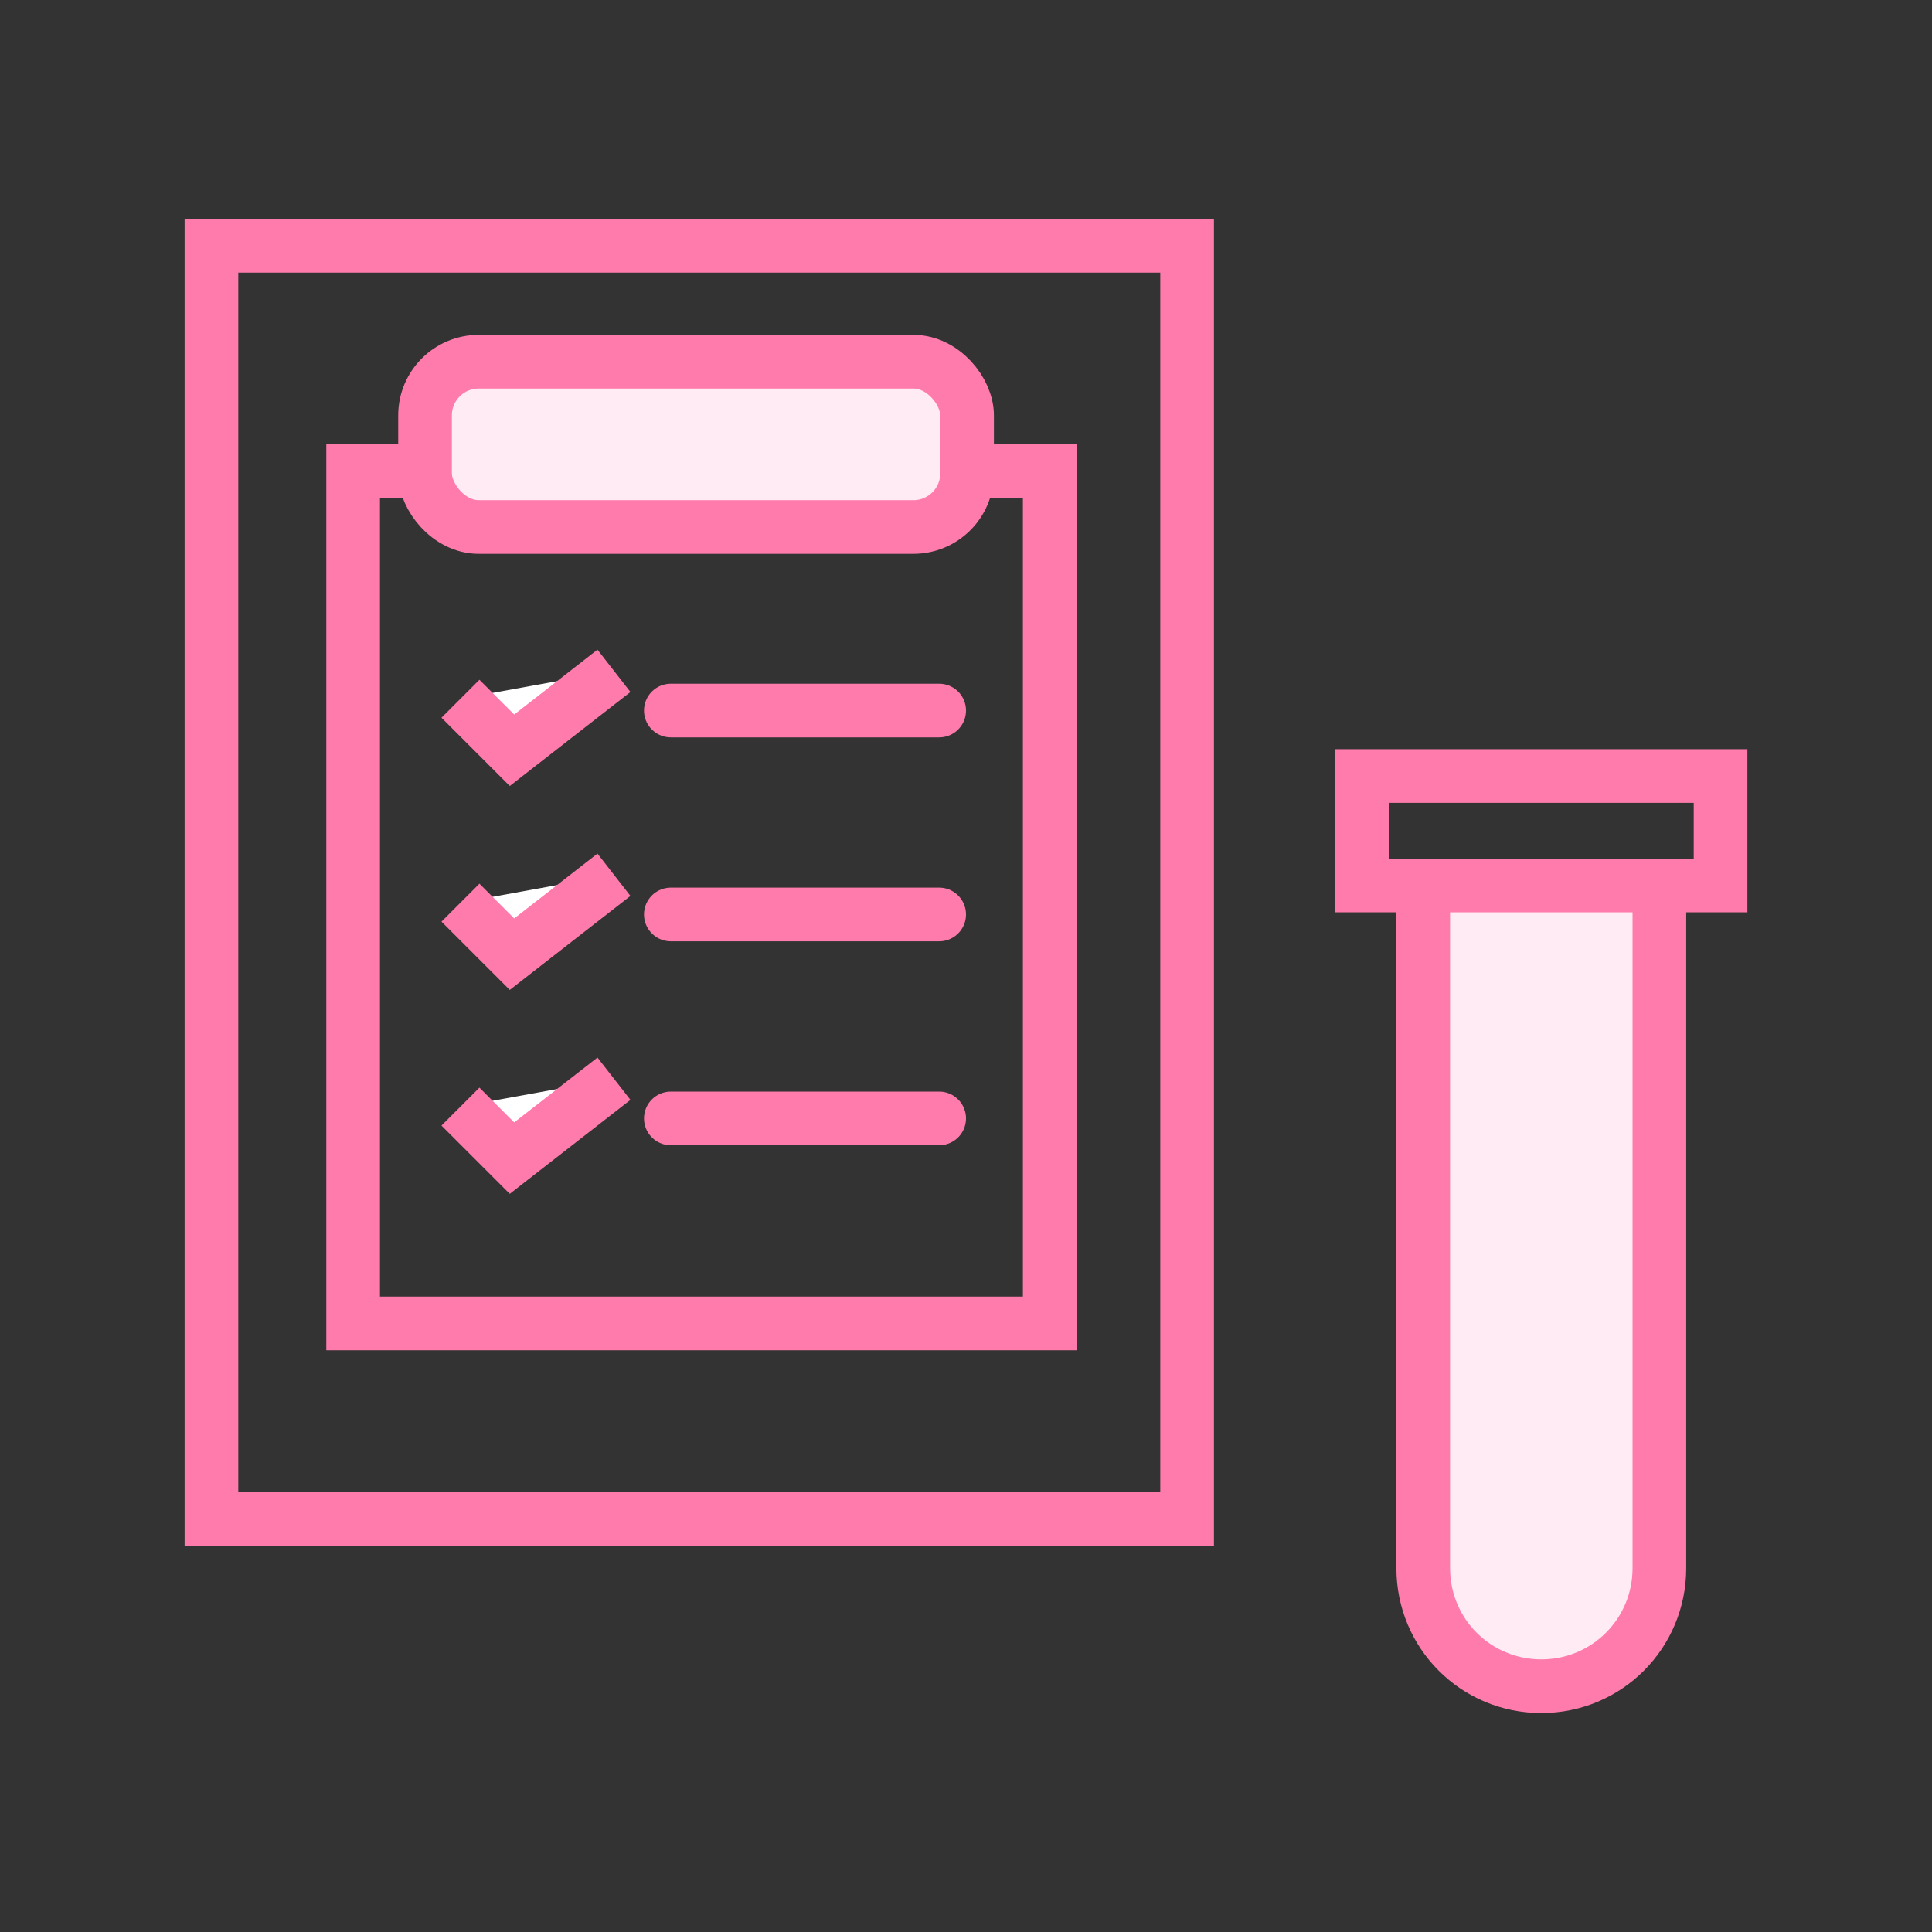 <?xml version="1.0" encoding="UTF-8"?>
<svg id="_レイヤー_1" data-name="レイヤー_1" xmlns="http://www.w3.org/2000/svg" width="180" height="180" xmlns:xlink="http://www.w3.org/1999/xlink" version="1.1" viewBox="0 0 180 180">
  <rect x="0" y="0" width="180" height="180" fill="#333333" stroke="none"/>
  <!-- Generator: Adobe Illustrator 29.5.1, SVG Export Plug-In . SVG Version: 2.1.0 Build 141)  -->
  <defs>
    <style>
      .st0, .st1 {
        fill: #ffebf3;
      }

      .st0, .st2, .st3, .st4 {
        stroke: #ff7bac;
        stroke-miterlimit: 10;
        stroke-width: 5px;
      }

      .st2, .st3 {
        fill: none;
      }

      .st3 {
        stroke-linecap: round;
      }

      .st4 {
        fill: #fff;
      }
    </style>
  </defs>
  <rect class="st2" x="19.7" y="22.9" width="90.9" height="118.6"/>
  <rect class="st2" x="32.9" y="43.9" width="64.9" height="79.4"/>
  <g>
    <rect class="st1" x="39.6" y="33.7" width="50.5" height="15.4" rx="5" ry="5"/>
    <rect class="st2" x="39.6" y="33.7" width="50.5" height="15.4" rx="5" ry="5"/>
  </g>
  <line class="st3" x1="62.5" y1="66.2" x2="87.5" y2="66.2"/>
  <line class="st3" x1="62.5" y1="85.2" x2="87.5" y2="85.2"/>
  <line class="st3" x1="62.5" y1="104.2" x2="87.5" y2="104.2"/>
  <path class="st0" d="M132.6,82.4v63.7c0,6.1,4.9,11,11,11s11-4.9,11-11v-63.7"/>
  <rect class="st2" x="126.9" y="72.3" width="33.4" height="10.2"/>
  <polyline class="st4" points="42.9 65.1 47.7 69.9 57.2 62.5"/>
  <polyline class="st4" points="42.9 84.1 47.7 88.9 57.2 81.5"/>
  <polyline class="st4" points="42.9 103.1 47.7 107.9 57.2 100.5"/>
</svg>